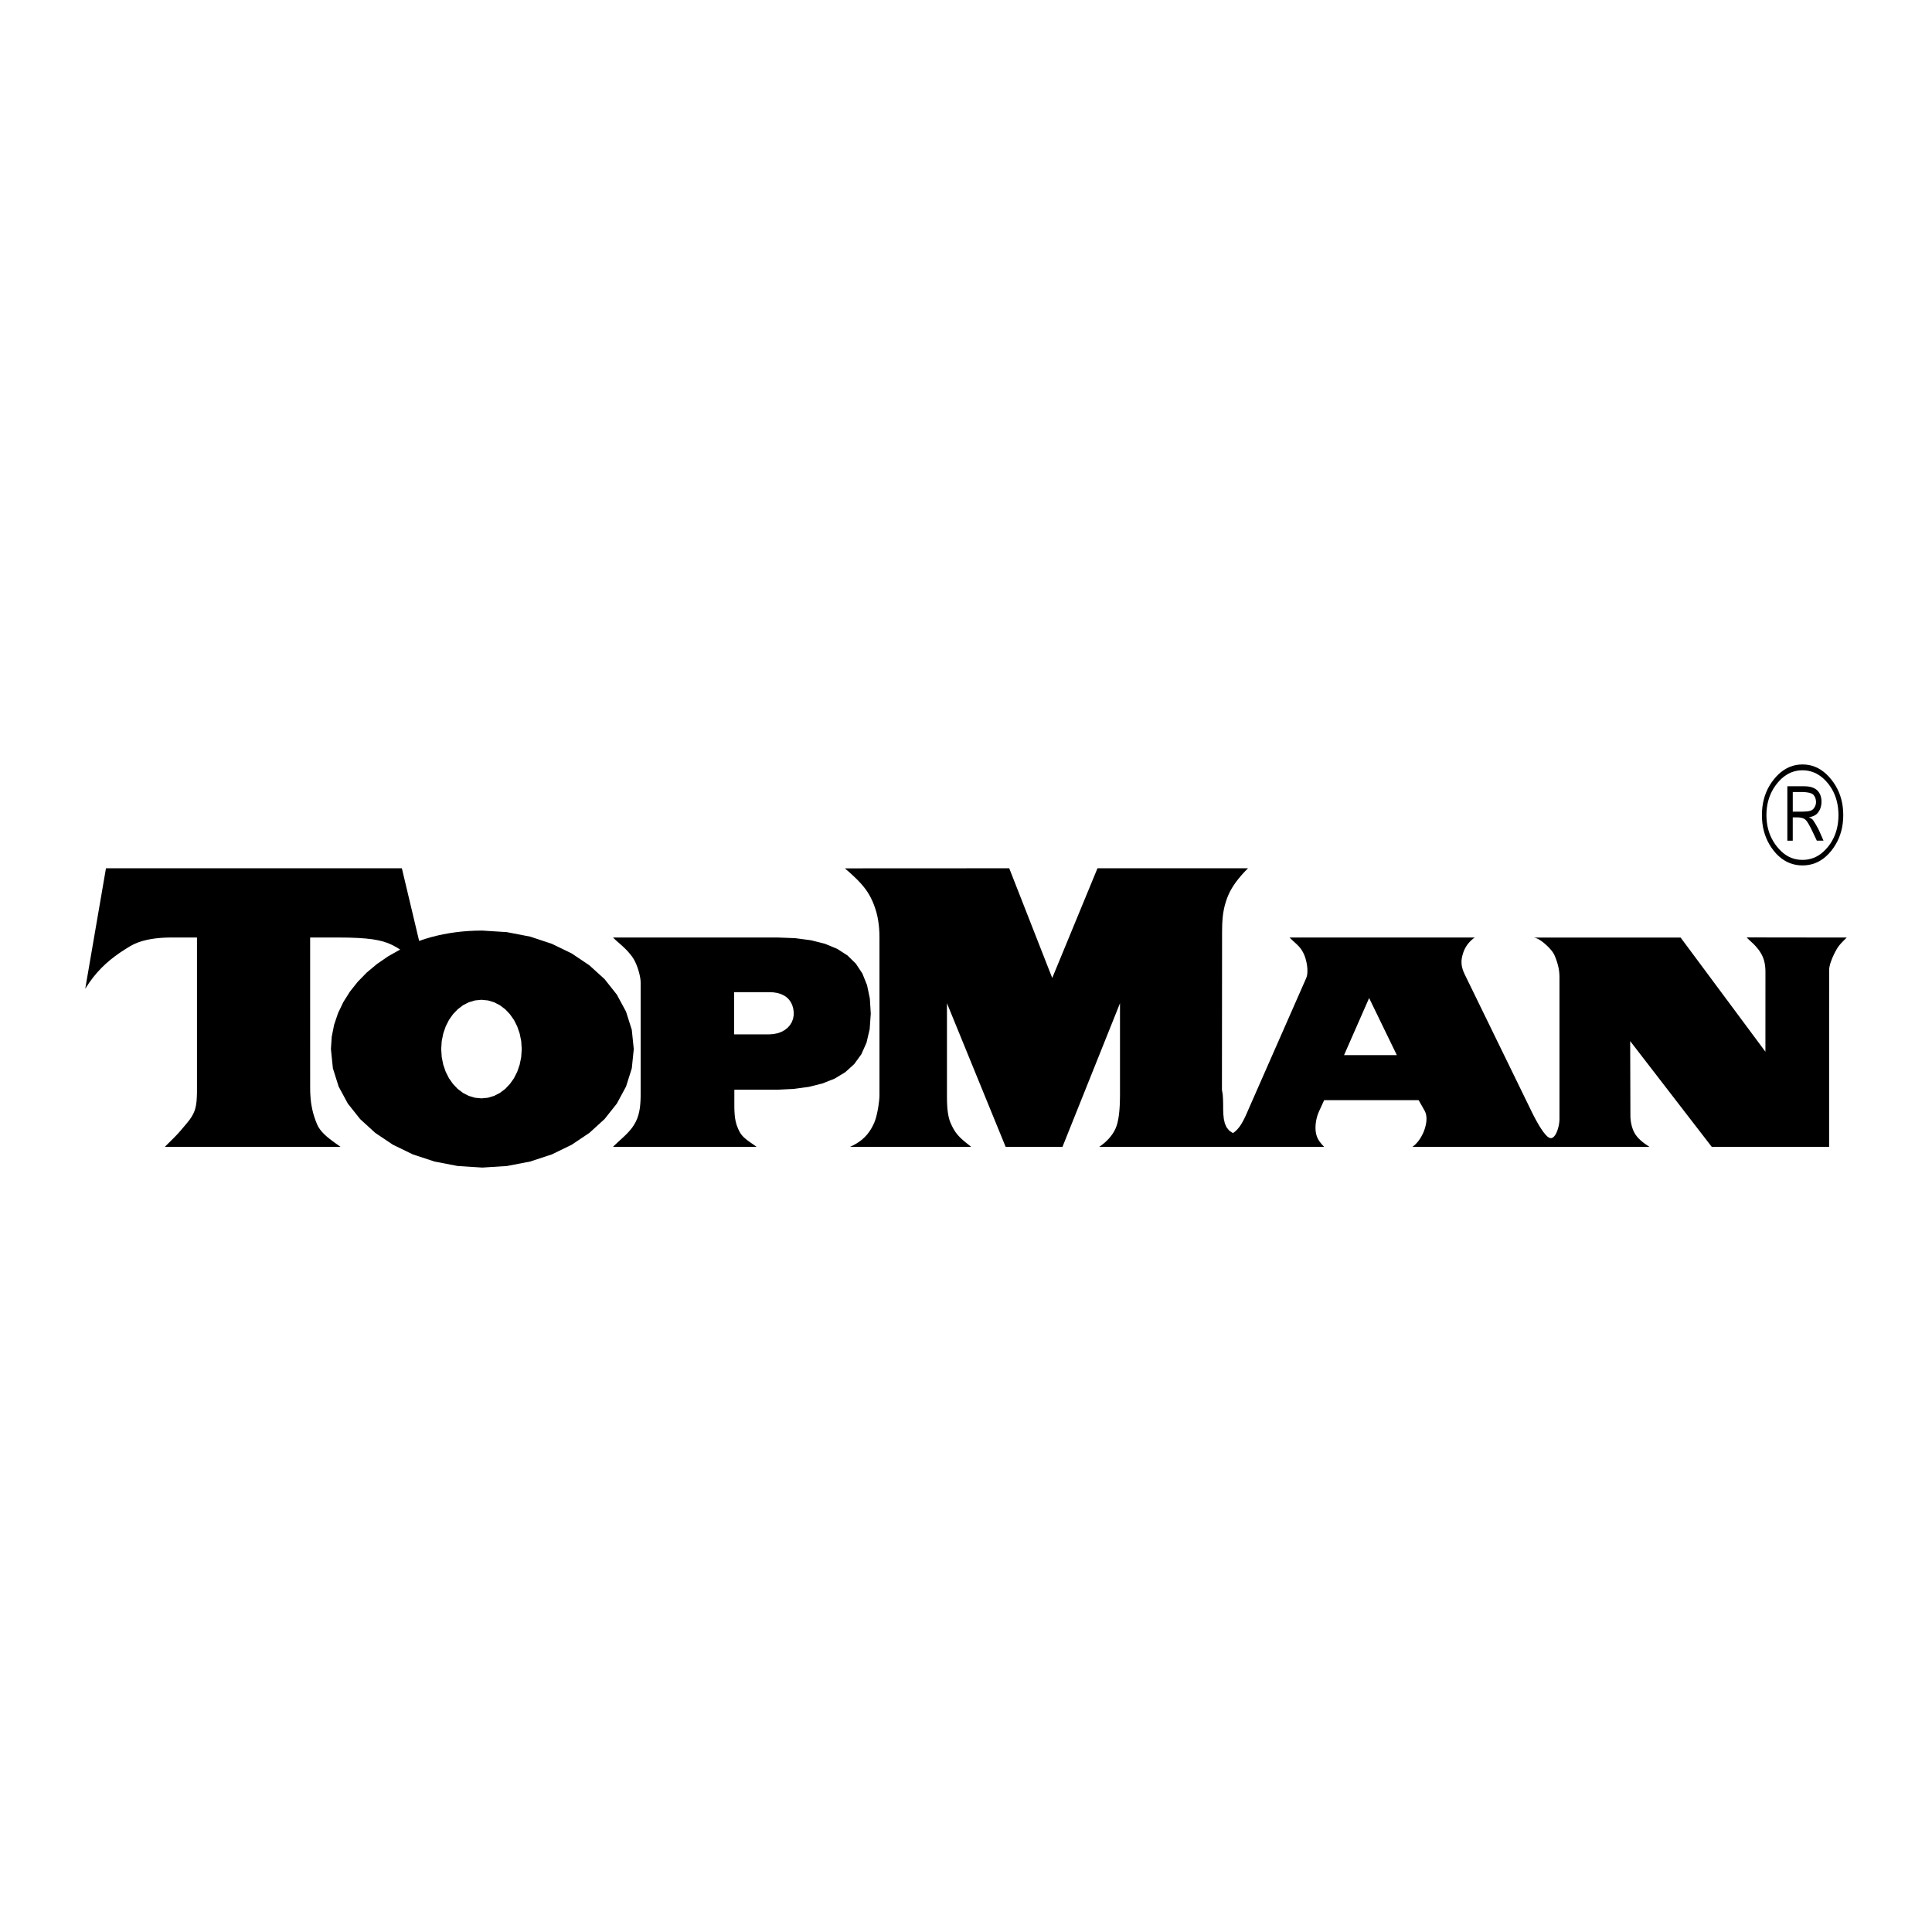 <?xml version="1.0" encoding="utf-8"?>
<!-- Generator: Adobe Illustrator 13.0.0, SVG Export Plug-In . SVG Version: 6.00 Build 14948)  -->
<!DOCTYPE svg PUBLIC "-//W3C//DTD SVG 1.0//EN" "http://www.w3.org/TR/2001/REC-SVG-20010904/DTD/svg10.dtd">
<svg version="1.0" id="Layer_1" xmlns="http://www.w3.org/2000/svg" xmlns:xlink="http://www.w3.org/1999/xlink" x="0px" y="0px"
	 width="192.756px" height="192.756px" viewBox="0 0 192.756 192.756" enable-background="new 0 0 192.756 192.756"
	 xml:space="preserve">
<g>
	<polygon fill-rule="evenodd" clip-rule="evenodd" fill="#FFFFFF" points="0,0 192.756,0 192.756,192.756 0,192.756 0,0 	"/>
	<path fill-rule="evenodd" clip-rule="evenodd" d="M132.112,114.42l-0.16-0.168l-0.146-0.169l-0.129-0.163l-0.114-0.168
		l-0.096-0.173l-0.077-0.182l-0.062-0.194l-0.044-0.209l-0.028-0.226l-0.008-0.248l0.003-0.158l0.01-0.163l0.019-0.163l0.022-0.166
		l0.031-0.165l0.039-0.166l0.044-0.166l0.052-0.16l0.06-0.158l0.064-0.155l0.521-1.139h9.425l0.587,1.035l0.088,0.187l0.06,0.191
		l0.036,0.199l0.014,0.202l-0.006,0.199l-0.018,0.199l-0.034,0.194l-0.041,0.187l-0.047,0.176l-0.052,0.163l-0.072,0.199
		l-0.088,0.202l-0.102,0.196l-0.108,0.197l-0.121,0.186l-0.13,0.179l-0.14,0.166l-0.143,0.152l-0.15,0.135l-0.152,0.114h23.649
		l-0.09-0.06l-0.114-0.075l-0.132-0.088l-0.146-0.104l-0.152-0.114l-0.158-0.129l-0.157-0.14l-0.156-0.155l-0.145-0.166
		l-0.132-0.179l-0.114-0.186l-0.096-0.194l-0.08-0.199l-0.067-0.202l-0.052-0.202l-0.044-0.202l-0.028-0.193l-0.021-0.185
		l-0.014-0.173l-0.002-0.161l-0.023-7.443l8.138,10.55h11.71V96.812l0.008-0.166l0.025-0.174l0.039-0.178l0.049-0.181l0.062-0.181
		l0.067-0.181l0.069-0.176l0.075-0.171l0.075-0.163l0.075-0.153l0.101-0.191l0.094-0.168l0.09-0.15l0.094-0.137l0.098-0.129
		l0.111-0.132l0.125-0.137l0.143-0.147l0.165-0.168l0.194-0.191l-9.986-0.013l0.097,0.104l0.101,0.099l0.104,0.098l0.108,0.099
		l0.114,0.106l0.119,0.111l0.124,0.124l0.132,0.14l0.138,0.161l0.145,0.178l0.147,0.209l0.127,0.21l0.108,0.21l0.091,0.214
		l0.07,0.217l0.057,0.223l0.042,0.228l0.028,0.235l0.016,0.246l0.005,0.254l-0.003,7.938l-8.461-11.391h-14.671l0.204,0.039
		l0.229,0.095l0.246,0.143l0.251,0.181l0.248,0.205l0.238,0.223l0.217,0.225l0.189,0.223l0.147,0.209l0.101,0.181l0.089,0.212
		l0.082,0.212l0.075,0.212l0.067,0.218l0.06,0.217l0.05,0.223l0.041,0.228l0.028,0.235l0.019,0.241l0.005,0.248v14.153l-0.011,0.217
		l-0.028,0.241l-0.049,0.251l-0.067,0.251l-0.08,0.243l-0.099,0.223l-0.114,0.191l-0.127,0.15l-0.137,0.096l-0.15,0.037
		l-0.166-0.047l-0.184-0.127l-0.193-0.199l-0.205-0.254l-0.207-0.3l-0.207-0.327l-0.201-0.346l-0.192-0.348l-0.179-0.342
		l-0.157-0.315l-6.691-13.721l-0.116-0.254l-0.088-0.24l-0.064-0.226l-0.042-0.217l-0.018-0.207l-0.003-0.202l0.019-0.199l0.033-0.2
		l0.049-0.202l0.062-0.204l0.067-0.189l0.08-0.184l0.091-0.173l0.101-0.166l0.111-0.16l0.122-0.15l0.132-0.143l0.14-0.134
		l0.152-0.129l0.161-0.119h-18.476l0.196,0.191l0.179,0.168l0.163,0.147l0.147,0.137l0.135,0.132l0.124,0.129l0.116,0.137
		l0.112,0.15l0.105,0.168l0.104,0.191l0.102,0.223l0.088,0.248l0.075,0.264l0.062,0.277l0.044,0.277l0.026,0.274l0.005,0.264
		l-0.013,0.245l-0.039,0.224l-0.064,0.191l-5.611,12.755l-0.148,0.337l-0.142,0.328l-0.143,0.321l-0.147,0.306l-0.152,0.292
		l-0.161,0.274l-0.176,0.254l-0.191,0.23l-0.207,0.204l-0.233,0.177l-0.372-0.249l-0.265-0.326l-0.173-0.389l-0.102-0.437
		l-0.049-0.474l-0.019-0.495l-0.002-0.505l-0.011-0.502l-0.031-0.483l-0.077-0.456l0.013-15.204v-0.45l0.005-0.425l0.008-0.404
		l0.021-0.388l0.031-0.38l0.047-0.375l0.067-0.373l0.085-0.38l0.114-0.391l0.14-0.403l0.138-0.329l0.155-0.321l0.176-0.313
		l0.191-0.303l0.21-0.298l0.22-0.287l0.233-0.282l0.24-0.274l0.251-0.267l0.257-0.261h-15.019l-4.514,10.946l-4.291-10.946
		l-16.4,0.008l0.352,0.303l0.331,0.298l0.311,0.29l0.29,0.285l0.27,0.285l0.248,0.285l0.228,0.287l0.207,0.292l0.184,0.298
		l0.166,0.306l0.174,0.365l0.15,0.37l0.132,0.375l0.114,0.38l0.093,0.386l0.073,0.396l0.057,0.406l0.042,0.417l0.023,0.432
		l0.008,0.443v15.708l-0.005,0.21l-0.018,0.248l-0.031,0.277l-0.039,0.297l-0.049,0.312l-0.06,0.312l-0.067,0.309l-0.075,0.292
		l-0.083,0.267l-0.09,0.236l-0.163,0.347l-0.179,0.32l-0.194,0.29l-0.212,0.27l-0.228,0.243l-0.248,0.226l-0.27,0.204l-0.287,0.187
		l-0.308,0.173l-0.329,0.158h12.087l-0.3-0.24l-0.272-0.218l-0.246-0.207l-0.223-0.202l-0.202-0.207l-0.186-0.215l-0.173-0.235
		l-0.161-0.262l-0.155-0.295l-0.153-0.336l-0.088-0.241l-0.073-0.259l-0.057-0.27l-0.044-0.276l-0.034-0.282l-0.023-0.282
		l-0.013-0.277l-0.011-0.269l-0.002-0.26l-0.002-0.243v-9.253l5.854,14.329h5.671l5.739-14.329v8.806v0.254l-0.003,0.297
		l-0.006,0.334l-0.01,0.36l-0.021,0.378l-0.031,0.386l-0.044,0.386l-0.06,0.375l-0.075,0.354l-0.099,0.329l-0.119,0.295
		l-0.145,0.276l-0.166,0.259l-0.179,0.238l-0.191,0.218l-0.194,0.199l-0.196,0.179l-0.189,0.155l-0.181,0.137l-0.163,0.114H132.112
		L132.112,114.42z M134.095,105.272l2.503-5.697l2.765,5.697H134.095L134.095,105.272z M41.818,93.879l-1.724-7.25H10.572
		L8.504,98.651L8.89,98.06l0.401-0.544l0.412-0.497l0.43-0.458l0.44-0.422l0.455-0.391l0.471-0.365l0.481-0.344l0.5-0.326
		l0.51-0.316l0.396-0.209l0.42-0.173l0.435-0.14l0.442-0.111l0.445-0.083l0.44-0.062l0.427-0.042l0.409-0.026l0.381-0.013
		l0.349-0.002h2.519v15.039l-0.002,0.486l-0.016,0.433l-0.026,0.385l-0.046,0.348l-0.067,0.32l-0.093,0.298l-0.124,0.287
		l-0.158,0.282l-0.194,0.29l-0.238,0.301l-0.303,0.361l-0.246,0.29l-0.202,0.236l-0.176,0.196l-0.163,0.176l-0.166,0.171
		l-0.184,0.187l-0.215,0.212l-0.264,0.262l-0.326,0.326h17.536l-0.29-0.207l-0.285-0.202l-0.282-0.207l-0.269-0.207l-0.259-0.212
		l-0.238-0.218l-0.22-0.23l-0.197-0.238l-0.168-0.253l-0.135-0.27l-0.145-0.359l-0.126-0.36l-0.109-0.357l-0.088-0.354l-0.073-0.359
		l-0.06-0.357l-0.041-0.362l-0.028-0.367l-0.019-0.37l-0.005-0.378V93.535h2.765l1.061,0.01l0.919,0.034l0.79,0.055l0.681,0.078
		l0.59,0.104l0.512,0.129l0.458,0.155l0.417,0.184l0.396,0.212l0.391,0.241l-1.203,0.679l-1.113,0.766l-1.009,0.843l-0.903,0.922
		l-0.784,0.986l-0.66,1.048l-0.528,1.105l-0.389,1.154l-0.238,1.195l-0.081,1.232l0.197,1.918l0.572,1.819l0.917,1.698l1.229,1.548
		l1.509,1.377l1.76,1.18l1.98,0.964l2.167,0.714l2.324,0.448l2.451,0.155l2.451-0.155l2.325-0.448l2.167-0.714l1.98-0.964l1.76-1.18
		l1.512-1.377l1.227-1.548l0.916-1.698l0.575-1.819l0.197-1.918l-0.197-1.918l-0.575-1.819l-0.916-1.695l-1.227-1.551L58.8,96.307
		l-1.76-1.183l-1.98-0.96l-2.167-0.717l-2.325-0.448l-2.451-0.155l-0.673,0.01l-0.662,0.031l-0.658,0.051l-0.645,0.073l-0.637,0.093
		l-0.629,0.114l-0.616,0.134l-0.605,0.155l-0.593,0.176L41.818,93.879L41.818,93.879z M44.019,104.667l0.052,0.8l0.153,0.756
		l0.243,0.707l0.326,0.645l0.401,0.571l0.469,0.492l0.525,0.398l0.577,0.298l0.619,0.187l0.652,0.064l0.652-0.064l0.616-0.187
		l0.577-0.298l0.528-0.398l0.466-0.492l0.404-0.571l0.326-0.645l0.243-0.707l0.153-0.756l0.052-0.8l-0.052-0.797l-0.153-0.756
		l-0.243-0.707l-0.326-0.645l-0.404-0.572l-0.466-0.491l-0.528-0.401L49.304,100l-0.616-0.186l-0.652-0.065l-0.652,0.065L46.765,100
		l-0.577,0.298l-0.525,0.401l-0.469,0.491l-0.401,0.572l-0.326,0.645l-0.243,0.707l-0.153,0.756L44.019,104.667L44.019,104.667z
		 M183.902,81.323l-0.013-0.412l-0.036-0.401l-0.06-0.386l-0.086-0.375l-0.108-0.362l-0.132-0.35l-0.158-0.336l-0.179-0.326
		l-0.204-0.313l-0.226-0.3l-0.243-0.282l-0.251-0.253l-0.262-0.223l-0.271-0.194l-0.279-0.166l-0.293-0.135l-0.3-0.106l-0.311-0.075
		l-0.321-0.044l-0.331-0.016l-0.331,0.016l-0.321,0.044l-0.311,0.075l-0.303,0.106l-0.29,0.135l-0.282,0.166l-0.271,0.194
		l-0.262,0.223l-0.251,0.253l-0.241,0.282l-0.225,0.3l-0.202,0.313l-0.179,0.326l-0.152,0.336l-0.132,0.35l-0.106,0.362
		l-0.085,0.375l-0.06,0.386l-0.034,0.401l-0.013,0.412l0.013,0.412l0.034,0.401l0.06,0.386l0.085,0.375l0.106,0.362l0.132,0.35
		l0.152,0.339l0.179,0.326l0.202,0.316l0.225,0.303l0.241,0.28l0.251,0.246l0.262,0.22l0.271,0.186l0.282,0.161l0.29,0.129
		l0.303,0.099l0.311,0.072l0.321,0.044l0.331,0.013l0.331-0.013l0.321-0.044l0.311-0.072l0.3-0.099l0.293-0.129l0.279-0.161
		l0.271-0.186l0.262-0.22l0.251-0.246l0.243-0.28l0.226-0.303l0.204-0.316l0.179-0.326l0.158-0.339l0.132-0.35l0.108-0.362
		l0.086-0.375l0.06-0.386l0.036-0.401L183.902,81.323L183.902,81.323z M183.424,81.323l-0.011,0.365l-0.031,0.354l-0.052,0.342
		l-0.072,0.333l-0.093,0.321l-0.114,0.313l-0.135,0.298l-0.154,0.287l-0.177,0.277l-0.199,0.264l-0.218,0.251l-0.225,0.225
		l-0.233,0.199l-0.243,0.171l-0.248,0.143l-0.262,0.119l-0.267,0.091l-0.276,0.064l-0.288,0.039l-0.295,0.013l-0.293-0.013
		l-0.281-0.039l-0.277-0.064l-0.267-0.091l-0.256-0.119l-0.249-0.143l-0.24-0.171l-0.233-0.199l-0.223-0.225l-0.215-0.251
		l-0.199-0.264l-0.179-0.277l-0.157-0.287l-0.14-0.298l-0.117-0.313l-0.096-0.321l-0.075-0.333l-0.052-0.342l-0.033-0.354
		l-0.011-0.365l0.011-0.365l0.033-0.352l0.052-0.344l0.075-0.331l0.096-0.321l0.117-0.311l0.14-0.3l0.157-0.287l0.179-0.277
		l0.199-0.267l0.215-0.248l0.223-0.226l0.233-0.197l0.24-0.17l0.249-0.146l0.256-0.119l0.267-0.091l0.277-0.067l0.281-0.039
		l0.293-0.013l0.295,0.013l0.288,0.039l0.276,0.067l0.267,0.091l0.262,0.119l0.248,0.146l0.243,0.17l0.233,0.197l0.225,0.226
		l0.218,0.248l0.199,0.267l0.177,0.277l0.154,0.287l0.135,0.3l0.114,0.311l0.093,0.321l0.072,0.331l0.052,0.344l0.031,0.352
		L183.424,81.323L183.424,81.323z M178.324,78.447v5.428h0.539v-2.327h0.38l0.117,0.002l0.111,0.005l0.104,0.013l0.096,0.013
		l0.091,0.021l0.079,0.023l0.075,0.026l0.067,0.033l0.06,0.036l0.055,0.039l0.057,0.049l0.06,0.064l0.065,0.083l0.066,0.101
		l0.073,0.114l0.077,0.135l0.08,0.147l0.088,0.166l0.089,0.181l0.096,0.197l0.416,0.877h0.668l-0.425-0.966l-0.025-0.051
		l-0.026-0.057l-0.028-0.057l-0.031-0.06l-0.033-0.062l-0.036-0.064l-0.036-0.067l-0.039-0.07l-0.041-0.075l-0.042-0.075
		l-0.044-0.07l-0.041-0.067l-0.039-0.062l-0.036-0.06l-0.034-0.052l-0.033-0.049l-0.028-0.043l-0.028-0.039l-0.023-0.031
		l-0.023-0.028l-0.023-0.023l-0.028-0.021l-0.028-0.023l-0.034-0.021l-0.033-0.023l-0.039-0.021l-0.041-0.023l-0.047-0.021
		l-0.049-0.023l-0.052-0.021l0.113-0.024l0.109-0.028l0.104-0.034l0.096-0.036l0.093-0.039l0.083-0.044l0.08-0.049l0.072-0.054
		l0.067-0.06l0.062-0.065l0.072-0.096l0.064-0.098l0.06-0.104l0.05-0.106l0.041-0.111l0.034-0.116l0.028-0.119l0.018-0.125
		l0.014-0.126l0.002-0.135l-0.002-0.129l-0.014-0.127l-0.018-0.122l-0.028-0.116l-0.034-0.112l-0.044-0.106l-0.049-0.101
		l-0.06-0.099l-0.065-0.091l-0.075-0.088l-0.087-0.083l-0.097-0.073l-0.108-0.067l-0.116-0.057l-0.127-0.049l-0.138-0.042
		l-0.147-0.031l-0.157-0.023l-0.169-0.013l-0.179-0.005H178.324L178.324,78.447z M178.863,79.019h0.846l0.192,0.002l0.176,0.011
		l0.16,0.016l0.146,0.021l0.132,0.026l0.113,0.034l0.102,0.039l0.085,0.044l0.067,0.046l0.055,0.054l0.046,0.062l0.045,0.062
		l0.035,0.064l0.034,0.067l0.025,0.07l0.021,0.072l0.018,0.073l0.011,0.078l0.008,0.078l0.003,0.083v0.052l-0.006,0.052
		l-0.005,0.054l-0.011,0.052l-0.013,0.052l-0.016,0.054l-0.018,0.052l-0.023,0.049l-0.026,0.052l-0.031,0.049l-0.025,0.044
		l-0.028,0.044l-0.031,0.039l-0.033,0.039l-0.034,0.034l-0.036,0.034l-0.039,0.029l-0.039,0.023l-0.041,0.021l-0.044,0.015
		l-0.067,0.026l-0.077,0.023l-0.094,0.018l-0.105,0.016l-0.119,0.01l-0.133,0.01l-0.142,0.008l-0.158,0.005l-0.171,0.003h-0.181
		h-0.572V79.019L178.863,79.019z M75.487,114.42l-0.207-0.15l-0.207-0.143l-0.199-0.14l-0.197-0.137l-0.186-0.143l-0.176-0.145
		l-0.163-0.153l-0.147-0.165l-0.132-0.182l-0.113-0.196l-0.106-0.223l-0.09-0.218l-0.078-0.215l-0.062-0.223l-0.052-0.232
		l-0.041-0.249l-0.029-0.271l-0.021-0.298l-0.013-0.331l-0.002-0.37v-1.515h4.294l1.633-0.08l1.504-0.204l1.367-0.342l1.216-0.484
		l1.056-0.642l0.888-0.803l0.709-0.976l0.518-1.159l0.318-1.352l0.108-1.553l-0.093-1.515l-0.28-1.33l-0.466-1.157l-0.652-0.983
		l-0.838-0.82l-1.025-0.657l-1.211-0.502l-1.398-0.352l-1.584-0.209l-1.771-0.067H61.156l0.202,0.194l0.194,0.179l0.187,0.163
		l0.184,0.161l0.181,0.161l0.179,0.168l0.184,0.181l0.188,0.202l0.197,0.228l0.205,0.262l0.15,0.225l0.137,0.251l0.127,0.272
		l0.111,0.285l0.099,0.292l0.083,0.288l0.065,0.279l0.049,0.261l0.029,0.235l0.01,0.202v11.045l-0.002,0.386l-0.013,0.378
		l-0.026,0.364l-0.039,0.357l-0.062,0.347l-0.083,0.34l-0.109,0.331l-0.14,0.323l-0.176,0.315l-0.209,0.312l-0.161,0.201
		l-0.17,0.194l-0.176,0.188l-0.187,0.185l-0.191,0.181l-0.197,0.182l-0.202,0.184l-0.202,0.188l-0.207,0.194l-0.207,0.202H75.487
		L75.487,114.42z M73.241,103.199v-4.211h3.505l0.432,0.021l0.391,0.064l0.349,0.106l0.308,0.146l0.267,0.181l0.225,0.223
		l0.181,0.256l0.14,0.29l0.096,0.323l0.052,0.357l-0.003,0.357l-0.062,0.339L79,101.973l-0.179,0.295l-0.23,0.264l-0.285,0.226
		l-0.334,0.187l-0.383,0.14l-0.425,0.085l-0.471,0.031H73.241L73.241,103.199z"/>
</g>
</svg>
